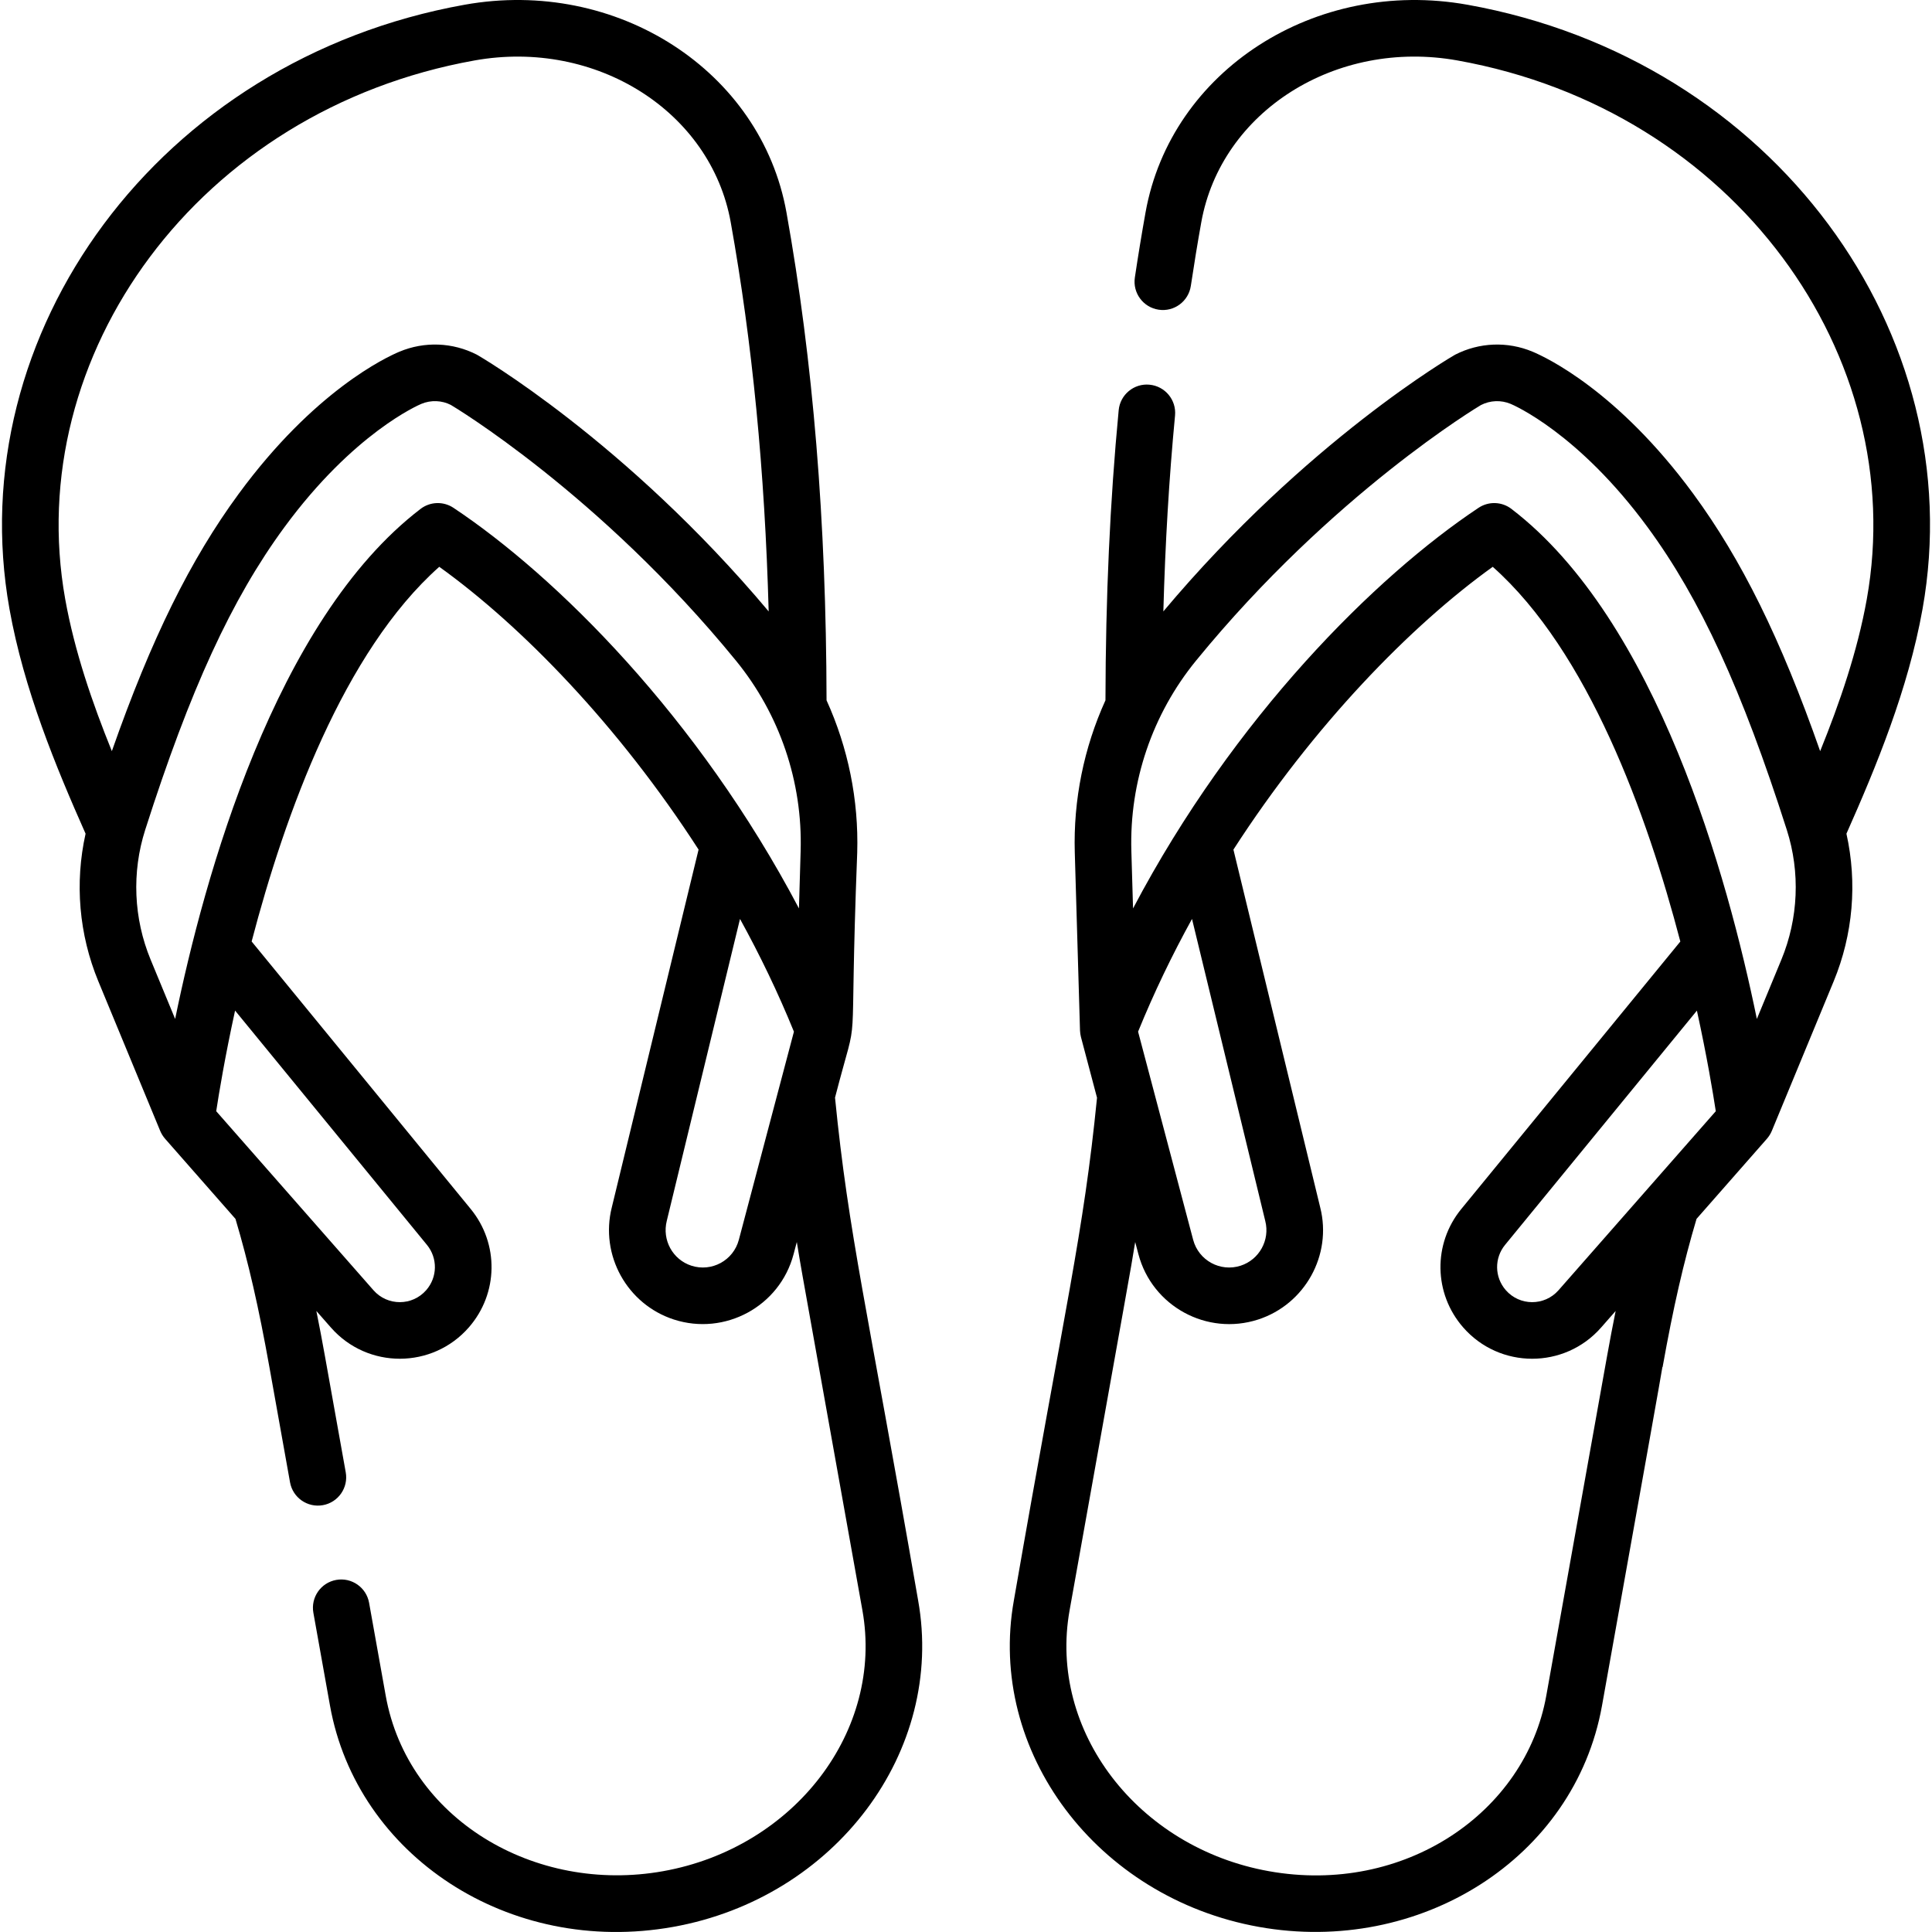 <?xml version="1.0" encoding="UTF-8" standalone="no"?>
<svg id="Capa_1" enable-background="new 0 0 512 512" height="512" viewBox="0 0 512 512" width="512" xmlns="http://www.w3.org/2000/svg"><path d="m388.857 1.251c-40.297-7.204-78.554 17.476-85.276 55.036-1.014 5.665-1.967 11.472-2.833 17.259-.613 4.097 2.211 7.914 6.308 8.526 4.102.621 7.915-2.211 8.527-6.308.845-5.645 1.774-11.31 2.764-16.835 5.265-29.418 35.71-48.674 67.868-42.913 73.594 13.173 120.006 78.499 108.505 142.764-2.465 13.776-7.171 27.474-12.359 40.281-10.473-29.859-20.85-50.802-33.621-68.198-20.021-27.27-39-36.16-42.6-37.666-6.634-2.773-14.108-2.483-20.508.794-.366.188-39.324 22.758-77.331 68.037.491-18.062 1.507-35.221 3.096-51.902.393-4.124-2.631-7.785-6.755-8.178-4.122-.401-7.784 2.631-8.178 6.754-2.31 24.246-3.453 49.423-3.505 76.882-5.704 12.571-8.539 26.367-8.129 40.371l1.384 47.157c.016.536.132 1.268.246 1.699l4.262 16.105c-3.6 36.226-8.293 54.137-22.033 133.19-7.165 40.029 21.967 78.852 64.938 86.543 42.471 7.604 83.647-17.993 90.924-58.648 12.615-70.484 15.389-85.983 15.999-89.708l.055.01c2.836-15.849 5.551-27.715 8.995-39.286l18.655-21.237c.544-.619 1.005-1.381 1.296-2.083l16.39-39.636c5.137-12.421 6.29-26.112 3.382-39.121 7.893-17.765 16.358-38.26 20.163-59.518 13.037-72.851-39.317-145.617-120.629-160.171zm-72.963 242.276 19.42 80.071c1.276 5.031-1.593 10.225-6.532 11.823-5.381 1.743-11.132-1.379-12.585-6.87l-14.594-55.148c4.201-10.32 9.018-20.308 14.291-29.876zm109.945 116.138c-.075.42-16.054 89.695-16.054 89.695-5.558 31.054-37.702 52.939-73.516 46.525-34.83-6.233-58.523-37.248-52.815-69.135 16.44-92.033 15.874-88.301 17.385-97.599l.857 3.238c3.646 13.777 18.145 21.689 31.703 17.304 12.442-4.025 19.669-17.107 16.473-29.706l-23.001-94.835c21.194-32.841 46.899-59.281 68.719-74.94 25.28 22.449 40.858 65.473 49.716 99.302l-58.052 70.887c-7.532 9.197-7.331 22.38.475 31.345 9.665 11.096 26.879 11.109 36.57.077l3.865-4.4c-.778 3.843-1.547 7.9-2.325 12.242zm-12.81-17.741c-3.713 4.226-10.292 4.214-13.988-.03-2.986-3.429-3.063-8.472-.182-11.989l50.839-62.079c2.68 12.263 4.275 21.881 5.003 26.656zm59.05-87.595-6.494 15.703c-7.691-37.535-26.437-105.625-65.039-135.169-2.535-1.94-6.035-2.069-8.711-.289-27.181 18.077-64.814 55.372-91.565 106.17l-.447-15.227c-.537-18.329 5.55-36.242 17.142-50.439 36.173-44.302 75.208-67.573 75.503-67.736 2.462-1.26 5.335-1.371 7.884-.305.724.303 17.936 7.696 36.296 32.703 13.962 19.017 24.991 43 36.876 80.19 3.593 11.241 3.08 23.457-1.445 34.399z"/><path d="m221.29 290.879c6.85-26.479 3.561-4.756 5.882-64.923.411-14.003-2.424-27.797-8.127-40.368-.092-47.549-3.566-89.868-10.623-129.301-6.723-37.559-44.976-62.246-85.276-55.036-81.168 14.528-133.693 87.177-120.629 160.171 3.805 21.26 12.27 41.753 20.163 59.517-2.909 13.009-1.755 26.7 3.382 39.122l16.39 39.636c.288.695.749 1.463 1.296 2.083l18.656 21.239c3.442 11.568 6.157 23.433 8.993 39.284l5.463 30.521c.733 4.095 4.646 6.789 8.704 6.061 4.078-.729 6.791-4.627 6.061-8.704l-5.463-30.521c-.777-4.341-1.546-8.395-2.324-12.239l3.865 4.4c9.711 11.055 26.926 10.996 36.569-.077 7.807-8.965 8.007-22.147.476-31.345l-58.061-70.899c8.851-33.82 24.425-76.827 49.724-99.29 21.821 15.658 47.525 42.097 68.719 74.939l-22.982 94.76c-3.215 12.675 4.013 25.757 16.455 29.782 13.43 4.344 28.023-3.404 31.702-17.304l.858-3.241c.496 3.058 1.009 6.105 1.55 9.13l15.834 88.471c5.707 31.887-17.985 62.902-52.815 69.135-34.119 6.108-67.681-13.917-73.516-46.525l-4.403-24.602c-.73-4.078-4.628-6.793-8.704-6.061-4.078.729-6.791 4.627-6.061 8.704l4.403 24.602c7.098 39.653 47.367 66.44 90.924 58.648 42.971-7.691 72.103-46.514 64.938-86.543-13.586-78.189-18.41-96.778-22.023-133.226zm-95.502-274.862c32.158-5.751 62.603 13.496 67.868 42.913 5.717 31.942 9.03 65.876 10.051 103.105-38.009-45.283-76.971-67.856-77.336-68.043-6.399-3.276-13.874-3.568-20.507-.794-3.601 1.506-22.58 10.395-42.601 37.666-12.772 17.395-23.149 38.338-33.621 68.197-5.189-12.806-9.894-26.504-12.359-40.28-11.56-64.59 35.266-129.656 108.505-142.764zm-12.645 313.887c2.881 3.518 2.805 8.56-.182 11.99-3.696 4.242-10.275 4.256-13.988.029l-41.673-47.443c.727-4.776 2.319-14.397 4.998-26.664zm7.024-195.33c-2.667-1.773-6.167-1.657-8.711.289-38.602 29.544-57.348 97.634-65.039 135.169l-6.494-15.703c-4.524-10.941-5.038-23.158-1.445-34.399 11.885-37.19 22.914-61.172 36.876-80.19 18.36-25.007 35.572-32.4 36.297-32.704 2.607-1.09 5.477-.925 7.813.27.365.199 39.4 23.47 75.573 67.772 11.592 14.197 17.68 32.11 17.142 50.439l-.447 15.227c-26.751-50.799-64.384-88.093-91.565-106.17zm75.638 193.977c-1.453 5.49-7.2 8.612-12.584 6.87-4.939-1.599-7.809-6.792-6.514-11.899l19.402-79.996c5.272 9.569 10.09 19.557 14.29 29.877z"/></svg>